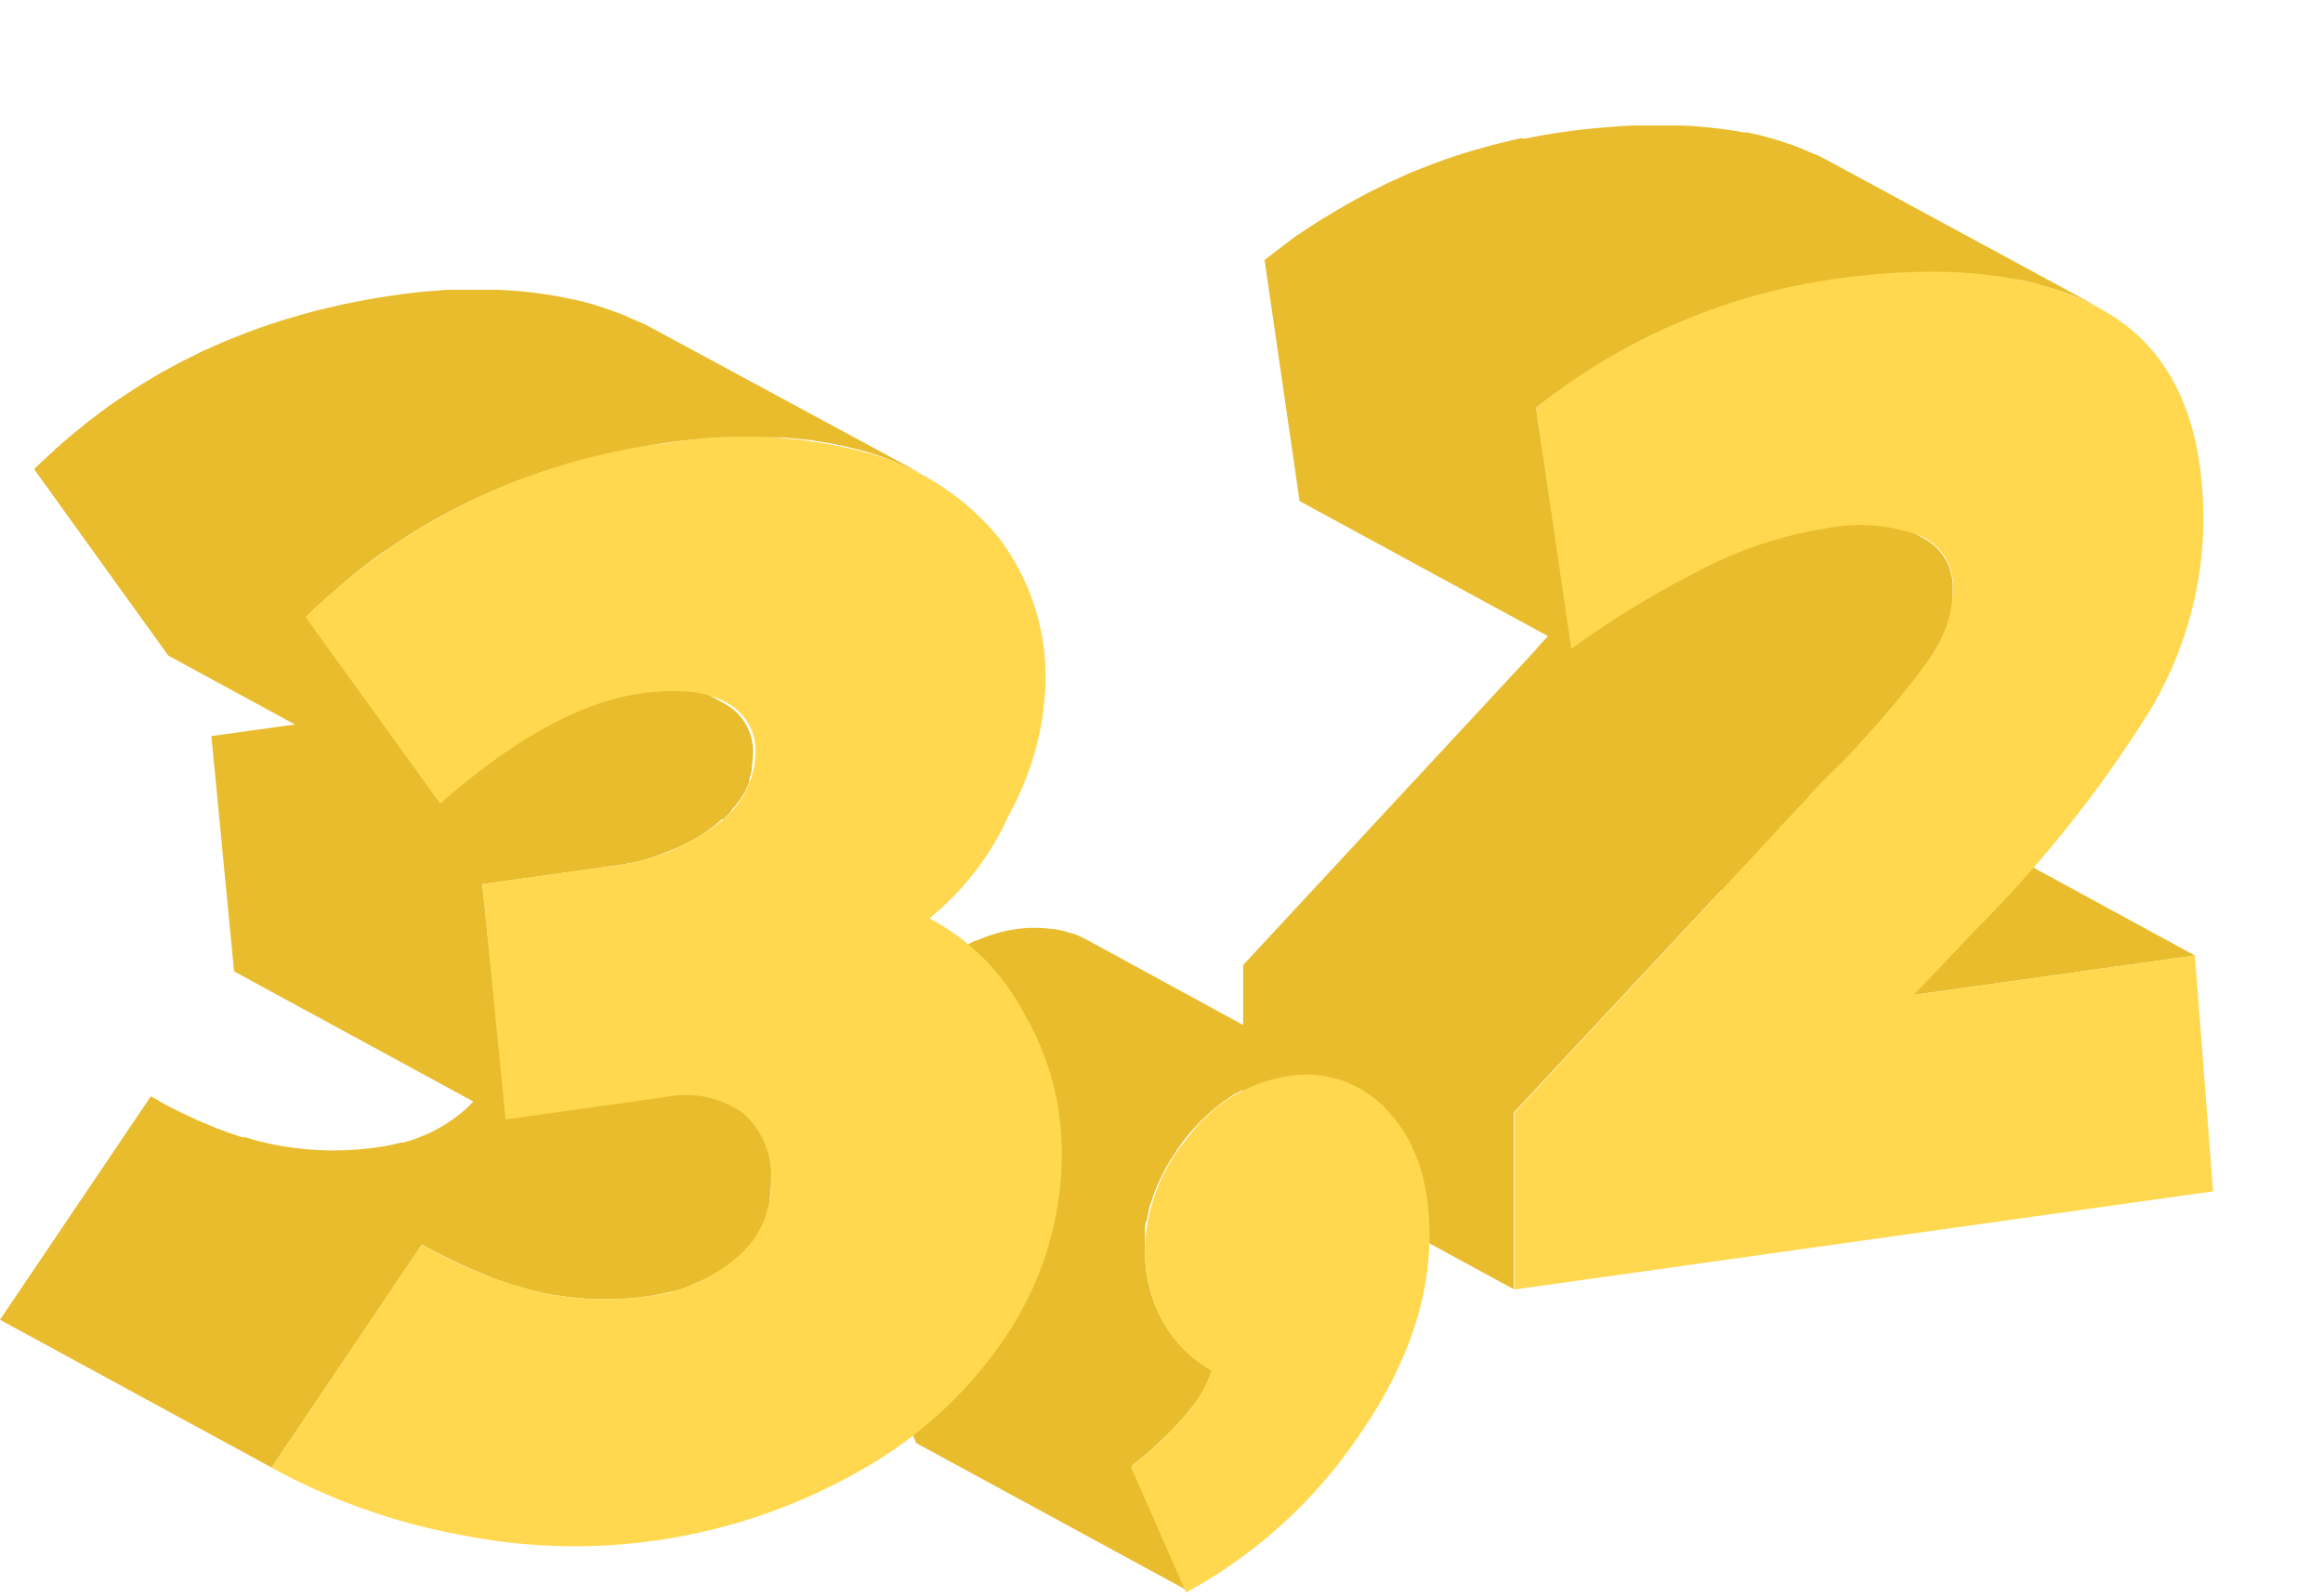 <svg xmlns="http://www.w3.org/2000/svg" width="131" height="90" viewBox="0 0 131 90">
    <defs>
        <filter id="a" width="121.6%" height="132.5%" x="-10.8%" y="-16.3%" filterUnits="objectBoundingBox">
            <feOffset dx="-6" dy="7" in="SourceAlpha" result="shadowOffsetOuter1"/>
            <feColorMatrix in="shadowOffsetOuter1" result="shadowMatrixOuter1" values="0 0 0 0 0.398 0 0 0 0 0.359 0 0 0 0 0.33 0 0 0 0.12 0"/>
            <feMerge>
                <feMergeNode in="shadowMatrixOuter1"/>
                <feMergeNode in="SourceGraphic"/>
            </feMerge>
        </filter>
    </defs>
    <g fill="none" fill-rule="nonzero" filter="url(#a)" transform="translate(6)">
        <path fill="#E9BC2D" d="M123.776 46.896l-15.312-8.336-8.112 1.144 1.6-1.688.304-.352.144-.152.272-.288.168-.176.352-.352.168-.168.6-.576c.315-.325.61-.645.888-.96.088-.096.168-.192.256-.28.2-.224.4-.44.584-.656l.152-.168.096-.104.688-.8.064-.08.664-.8.176-.216c.152-.192.304-.376.44-.56l.168-.208.504-.68.04-.056.16-.248.168-.256.16-.272.152-.256c.047-.083.09-.168.128-.256l.12-.24.12-.28.096-.232c0-.088.064-.176.088-.264.024-.088.056-.152.072-.224.016-.072.048-.2.072-.296l.048-.208c0-.104 0-.216.048-.32v-.176-.496a3.104 3.104 0 0 0-1.6-2.976l-15.328-8.368a3.128 3.128 0 0 1 1.6 2.984c.012.162.012.326 0 .488.004.056.004.112 0 .168v.336l-.048.192-.072.304-.072.216-.096.296-.096.224c-.04.096-.072.192-.12.288-.048.096-.072.16-.112.24l-.144.28-.144.248-.16.272a2.896 2.896 0 0 1-.176.256c-.064.104-.128.208-.2.304-.072.096-.328.448-.504.68l-.16.216c-.144.176-.288.368-.448.56l-.168.208c-.216.264-.432.528-.672.8l-.072.08c-.216.256-.44.52-.68.8l-.248.28-.576.648-.264.288-.88.952-.264.256L86.624 16a40.095 40.095 0 0 1 1.904-1.4l.112-.072a36.728 36.728 0 0 1 1.664-1.072l.384-.232a31.807 31.807 0 0 1 1.768-.976l.312-.16c.576-.288 1.16-.568 1.744-.8l.168-.072a32.106 32.106 0 0 1 1.896-.744l.312-.112a43.583 43.583 0 0 1 1.896-.6l.344-.096c.64-.176 1.296-.336 1.952-.472l.272-.056a36.08 36.08 0 0 1 2.104-.368c.712-.104 1.384-.168 2.056-.232l.552-.048 1.6-.096h2.624c.464 0 .928.056 1.368.096l.456.048c.544.064 1.08.144 1.6.248h.168c.432.088.856.192 1.264.312a21.671 21.671 0 0 1 1.6.512c.264.096.48.2.712.304.232.104.672.296.992.472L103.08 2.056l-.512-.264-.472-.192c-.24-.104-.472-.208-.72-.304a13.21 13.21 0 0 0-.8-.28c-.28-.088-.504-.168-.8-.24l-.272-.08c-.32-.088-.656-.16-.992-.224h-.168a19.184 19.184 0 0 0-1.6-.24l-.448-.048A24.66 24.66 0 0 0 94.92.08h-2.624c-.512 0-1.048.048-1.6.088l-.552.048a35.81 35.81 0 0 0-4.152.608L85.76.8a40.84 40.84 0 0 0-1.952.48l-.344.096c-.64.176-1.272.376-1.896.592l-.312.112c-.64.235-1.272.483-1.896.744l-.16.072-.936.424-.8.4-.32.16c-.592.312-1.184.64-1.768.984l-.384.232c-.56.336-1.112.688-1.664 1.064a.568.568 0 0 1-.112.08h-.04c-.632.48-1.256.96-1.864 1.424l1.976 13.6 14.008 7.616-.248.264-.136.152-.08.08c-.08.096-.16.184-.224.272L70.104 47.432v3.384l-8.8-4.8-.216-.112a4.904 4.904 0 0 0-.64-.264l-.184-.04-.328-.104-.456-.088h-.12a6.4 6.4 0 0 0-.888-.072h-.216a7.624 7.624 0 0 0-2.008.296l-.272.08a7.64 7.64 0 0 0-.896.344H55l-.144.072a6.593 6.593 0 0 0-.52.288l-.224.144-.248.152-.112.088c-.24.176-.472.352-.696.552l-.104.08c-.264.24-.512.496-.8.8l-.056.064a7.59 7.59 0 0 0-.456.552 9.821 9.821 0 0 0-.432.576l-.064.104c-.056.072-.104.152-.152.224-.048.072-.208.32-.304.48l-.136.248-.096.16a5.584 5.584 0 0 0-.152.312c-.048.104-.096.176-.136.264l-.232.544a1.872 1.872 0 0 0-.072.192c-.056.144-.088.28-.136.424a7.043 7.043 0 0 0-.104.336 7.39 7.39 0 0 0-.112.48c-.032.16-.056.208-.072.312-.016.104-.056.36-.08.544-.024.184 0 .168 0 .256v.8a8.2 8.2 0 0 0 1.04 4.088 6.888 6.888 0 0 0 2.696 2.72 2.728 2.728 0 0 1-.168.512l-.12.264-.184.352-.232.368c-.09.139-.187.275-.288.408l-.128.168c-.176.232-.368.464-.584.712a7.551 7.551 0 0 1-.8.8c-.08.088-.168.168-.256.248-.088.08-.352.352-.528.512l-.416.368-.2.176-.64.504 3.12 7.096 15.312 8.328-3.12-7.088c.216-.16.432-.328.648-.512l.2-.176.288-.248.12-.112.536-.512.256-.248c.264-.272.528-.552.8-.848.2-.232.376-.448.544-.664l.128-.168.16-.224c.048-.064.08-.128.128-.192s.16-.248.224-.368a1.6 1.6 0 0 0 .096-.152c.033-.065.062-.132.088-.2a2.4 2.4 0 0 0 .12-.256.888.888 0 0 0 .056-.128c.047-.126.087-.254.12-.384a6.928 6.928 0 0 1-2.776-2.672 8.184 8.184 0 0 1-1.032-4.08v-.8-.272c0-.096 0-.352.072-.528.072-.176.056-.216.08-.328.024-.112.064-.312.104-.472.04-.16.072-.224.112-.336.04-.112.088-.304.144-.448l.08-.192c.072-.184.144-.368.232-.544l.128-.264c.08-.16.16-.32.248-.48l.144-.24c.096-.16.192-.32.304-.48l.144-.232c.16-.224.32-.456.496-.68.176-.224.344-.416.52-.608.251-.282.518-.549.8-.8l.12-.104c.23-.197.461-.381.696-.552l.36-.248.224-.144.472-.256v2.904l15.32 8.328v-9.968L97.08 43.2l10.84 5.92 15.856-2.224zM41.248 38.704l.056-.056c0-.048.072-.096.112-.136l.28-.36c.056-.072.088-.144.136-.216l.176-.28.064-.136c.064-.136.128-.272.184-.416v-.048-.12c.06-.175.108-.354.144-.536a1.768 1.768 0 0 0 0-.2c.041-.235.063-.473.064-.712a3.056 3.056 0 0 0-1.656-2.824l-.064-.04-15.192-8.368h.056c1.054.54 1.7 1.64 1.656 2.824a4.304 4.304 0 0 1-.064.72v.192c-.038.185-.09.366-.152.544a3.144 3.144 0 0 1-.24.584l-.072.152c-.053.097-.112.19-.176.28-.048.072-.088.152-.144.232-.056.08-.184.24-.288.36-.104.12-.064.096-.104.136a7.97 7.97 0 0 1-.52.52 9.336 9.336 0 0 1-1.672 1.208l-.112.064a10.68 10.68 0 0 1-1.184.544l-.192.088c-.4.152-.8.272-1.256.392l-3.816-5.304c.368-.368.752-.72 1.136-1.072l.256-.216c.424-.384.864-.752 1.304-1.112l.32-.256c.496-.392 1.008-.8 1.528-1.128l.552-.376.568-.376.608-.376.584-.352c.208-.12.416-.24.632-.352l.592-.328.648-.328.608-.304.68-.312.592-.264.712-.288.6-.24.736-.264.6-.216.8-.24.6-.192.8-.224.592-.16.872-.2.56-.128c.32-.072.656-.136.984-.192l.472-.096c.496-.085.992-.165 1.488-.24a37.02 37.02 0 0 1 1.52-.176l.488-.04.984-.072h3.4l.752.064.584.064c.24 0 .48.056.712.096l.568.088.688.136.552.128c.32.08.648.152.96.248.56.168 1.096.36 1.6.568l.472.208c.432.192.864.376 1.256.592L36.88 11.568a9.292 9.292 0 0 0-.56-.288 16.15 16.15 0 0 0-.696-.304l-.48-.216c-.52-.2-1.056-.392-1.6-.56l-.64-.184-.32-.072-.584-.12-.68-.136-.552-.088-.72-.096-.576-.064-.752-.056-.592-.04h-2.824l-.984.072-.488.04a41.742 41.742 0 0 0-3.008.424l-.48.088-.976.192-.576.136-.856.2-.592.16-.8.224-.616.184-.752.248-.608.208-.736.272-.6.24c-.232.096-.472.184-.704.288-.232.104-.4.176-.592.264l-.552.24-.136.072-.608.304c-.216.104-.432.208-.648.328l-.592.32c-.208.12-.424.232-.632.36l-.576.344-.616.384-.568.376-.44.288-.112.08c-.52.368-1.024.744-1.528 1.136l-.312.256c-.448.352-.88.72-1.312 1.104l-.176.144-.064.08c-.384.352-.8.704-1.136 1.072l7.56 10.504 7.144 3.888-4.712.656 1.28 13.272 13.488 7.336c-.106.12-.218.235-.336.344l-.136.128a8 8 0 0 1-.976.736l-.152.096a9.512 9.512 0 0 1-1.016.544l-.176.072c-.373.156-.755.29-1.144.4h-.144c-.434.115-.875.203-1.32.264a17.192 17.192 0 0 1-6.144-.216 16.862 16.862 0 0 1-1.28-.336l-.264-.032a23.938 23.938 0 0 1-1.376-.488l-.336-.136c-.376-.16-.8-.328-1.168-.512l-.392-.184c-.496-.24-1-.488-1.512-.8l-.312-.168L0 67.44l.2.112 15.32 8.336-.2-.112L23.792 63.2l.272.152c.432.232.864.456 1.288.664l.256.12.4.192c.392.184.8.352 1.168.504l.336.144c.464.184.928.344 1.376.488l.28.08.664.192.624.152c2.018.44 4.1.514 6.144.216.445-.064.886-.155 1.32-.272h.136c.391-.12.773-.267 1.144-.44l.168-.072.168-.072c.294-.132.58-.281.856-.448l.16-.096.2-.128a8 8 0 0 0 .8-.608h.056l.088-.096a9.43 9.43 0 0 0 .4-.4c.128-.136.048 0 .064-.064s.072-.096.112-.136l.224-.288.072-.096c.03-.04.056-.084.08-.128.064-.096.128-.192.184-.296l.072-.12.048-.096c.075-.144.139-.288.192-.432l.056-.216v-.048c.091-.26.16-.528.208-.8v-.176c.048-.283.073-.57.072-.856a4.72 4.72 0 0 0-1.6-4 4.168 4.168 0 0 0-.592-.384L27.728 48l-.528-5.128 7.2-1.008c.514-.061 1.024-.15 1.528-.264l.328-.08a11.4 11.4 0 0 0 1.344-.464l.2-.08.616-.256.56-.296.112-.056a9.99 9.99 0 0 0 .752-.472l.44-.32c.156-.117.306-.243.448-.376h.072c.16-.152.312-.304.448-.456"/>
        <path fill="#FFD84F" d="M103.456 8.736c6.512-.912 11.608-.296 15.288 1.848 3.68 2.144 5.517 6.083 5.512 11.816a21.104 21.104 0 0 1-3.112 10.832 69.728 69.728 0 0 1-9.648 12.128l-3.576 3.76 15.856-2.224L124.8 60.2l-39.4 5.536v-9.968l16.52-17.752a27.056 27.056 0 0 1 2.008-2.064 58.288 58.288 0 0 0 4.68-5.504 7.2 7.2 0 0 0 1.528-4.12 3.096 3.096 0 0 0-1.912-3.128 9.824 9.824 0 0 0-5.312-.384 23.104 23.104 0 0 0-7.416 2.544 53.096 53.096 0 0 0-6.888 4.24L86.624 16a34.784 34.784 0 0 1 16.832-7.264zM72.616 53.704a6.184 6.184 0 0 1 5.704 2.024c1.536 1.664 2.296 4 2.296 6.92 0 3.701-1.315 7.459-3.944 11.272a27.816 27.816 0 0 1-9.784 8.904l-3.12-7.088a19.08 19.08 0 0 0 2.84-2.656 6.976 6.976 0 0 0 1.704-2.776 6.928 6.928 0 0 1-2.712-2.728 8.184 8.184 0 0 1-1.032-4.08 10.128 10.128 0 0 1 2.4-6.312 8.632 8.632 0 0 1 5.648-3.48zM37.64 17.992a26.448 26.448 0 0 1 11.2.536 14.464 14.464 0 0 1 7.48 4.8 13 13 0 0 1 2.64 8.288 16.464 16.464 0 0 1-2.064 7.344 15.76 15.76 0 0 1-4.488 5.84 12.648 12.648 0 0 1 5.312 5.312 15.57 15.57 0 0 1 2.16 7.84 18.57 18.57 0 0 1-2.936 10.096 23.896 23.896 0 0 1-8.248 7.792 32.512 32.512 0 0 1-22.792 3.72 35.36 35.36 0 0 1-10.584-3.776L23.792 63.2a25.136 25.136 0 0 0 6.664 2.688c2.018.44 4.1.514 6.144.216a9.128 9.128 0 0 0 4.92-2.152 5.368 5.368 0 0 0 1.968-4.176 4.72 4.72 0 0 0-1.6-4 5.6 5.6 0 0 0-4.36-.896l-9.016 1.264L27.2 42.872l7.2-1.008a12.12 12.12 0 0 0 5.928-2.288 5.176 5.176 0 0 0 2.28-4.128 3.056 3.056 0 0 0-1.656-2.824c-1.104-.632-2.728-.8-4.872-.496-3.312.472-7.064 2.528-11.256 6.2L17.24 27.816a35.072 35.072 0 0 1 20.4-9.824z"/>
    </g>
</svg>
